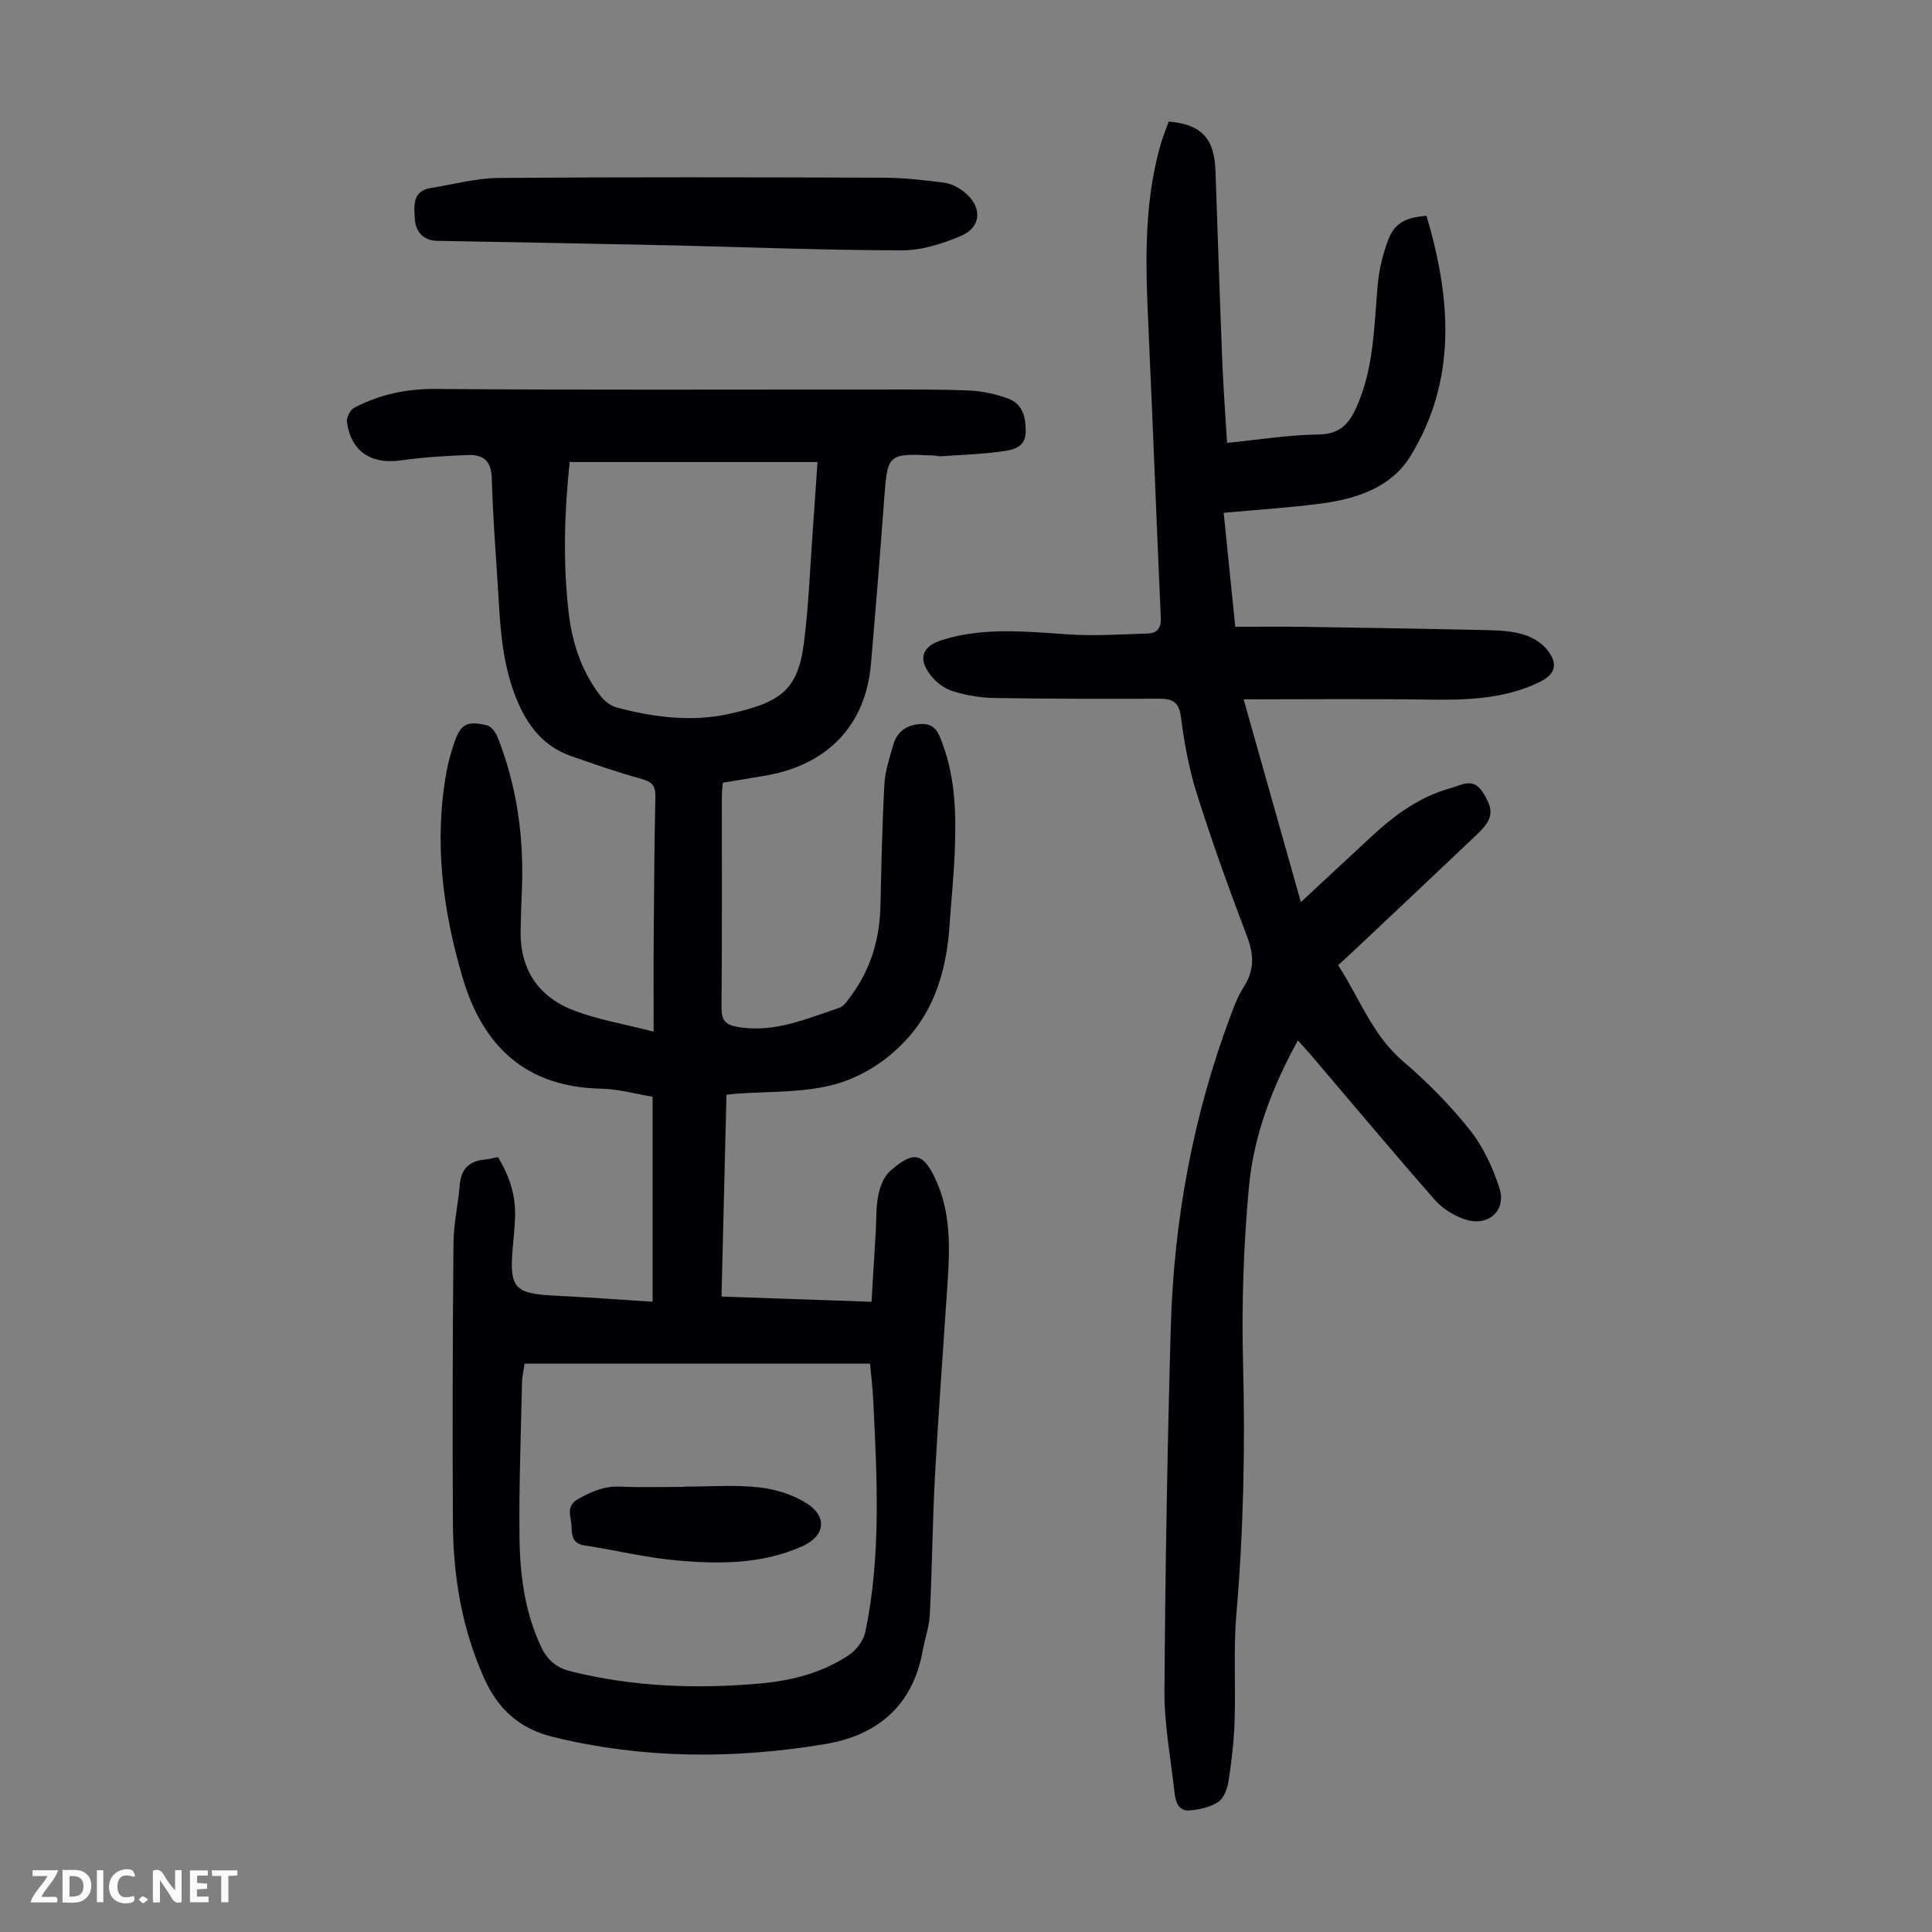 <svg enable-background="new 0 0 400 400" viewBox="0 0 400 400" xmlns="http://www.w3.org/2000/svg"><rect x="0" y="0" width="400" height="400" fill="#808080" stroke="none"/><g fill="#fbfafa"><path d="m37.59 393.81c-.92.31-1.52.05-2-.78-.7-1.2-1.52-2.34-2.47-3.78v4.59c-.55.03-.95.05-1.41.07-.03-.37-.06-.64-.06-.91 0-1.91 0-3.81 0-5.7 1.13-.41 1.77-.03 2.29.91.62 1.11 1.38 2.14 2.31 3.19v-4.2h1.35v6.61z"/><path d="m12.94 393.88v-6.75c1.9.19 3.93-.54 5.37 1.29.8 1.01.78 2.88.03 3.97-1.37 1.97-3.4 1.51-5.4 1.49m1.45-1.22c2.04.12 2.92-.58 2.89-2.21-.03-1.51-.98-2.19-2.89-2z"/><path d="m11.81 393.87h-5.49c.68-2.18 2.47-3.48 3.51-5.45h-3.08v-1.21h5.29c-.71 2.13-2.44 3.48-3.47 5.51.86 0 1.63.04 2.39-.01.79-.05 1.14.21.85 1.16"/><path d="m39.33 393.86v-6.61h3.7v1.07h-2.22v1.52c.68.04 1.34.09 2.07.13v1.07c-.72.05-1.38.09-2.1.14v1.48h2.4v1.19h-3.85z"/><path d="m27.71 388.56c-1.15-.3-2.46-.61-3.1.64-.37.73-.41 1.93-.06 2.67.63 1.35 1.99.93 3.17.68.35.94-.01 1.32-.93 1.46-1.62.25-3.05-.27-3.76-1.48-.73-1.24-.6-3.03.31-4.17.88-1.11 2.71-1.7 4-1.16.32.13.44.74.65 1.12-.1.08-.19.16-.28.24"/><path d="m49.15 387.24v1.07c-.59.02-1.17.05-1.87.08v5.44h-1.48v-5.44h-1.85c-.05-.4-.08-.73-.13-1.15z"/><path d="m20.06 387.21h1.33v6.62h-1.33z"/><path d="m30.68 393.25c-.49.38-.8.79-1.05.76-.32-.05-.6-.45-.9-.7.26-.24.51-.64.8-.67.29-.04.62.3 1.15.61"/></g><path d="m103.09 239.56c2.4 3.93 3.72 8 3.55 12.49-.08 2.12-.3 4.24-.49 6.36-.72 8.19.39 9.42 8.42 9.82 6.67.33 13.33.82 20.54 1.28 0-14.15 0-27.98 0-42.44-3.25-.53-6.93-1.59-10.64-1.67-15.57-.33-24.5-8.71-28.71-23.04-4.12-14.01-5.96-28.22-3.28-42.75.34-1.86.87-3.7 1.46-5.51 1.36-4.16 2.64-4.96 6.91-3.92.89.22 1.8 1.49 2.19 2.48 4.05 10.25 5.48 20.94 5 31.91-.12 2.68-.2 5.37-.25 8.05-.17 8.12 3.7 13.81 11.11 16.62 4.93 1.87 10.23 2.75 16.43 4.35 0-7.25-.04-13.37.01-19.48.07-9.74.14-19.48.35-29.21.05-2.2-.69-3.03-2.83-3.62-4.95-1.36-9.8-3.06-14.65-4.75-5.7-1.99-9-6.3-11.23-11.71-2.65-6.43-3.31-13.18-3.7-20.01-.49-8.6-1.23-17.2-1.46-25.81-.1-3.61-1.8-4.89-4.83-4.79-4.66.16-9.35.45-13.96 1.11-6.18.88-10.4-1.86-11.21-8.02-.12-.92.75-2.49 1.59-2.93 5.22-2.68 10.68-3.89 16.71-3.84 30.34.24 60.67.1 91.01.12 6.48 0 12.97-.07 19.45.2 2.74.11 5.56.72 8.13 1.66 3.01 1.1 3.68 3.83 3.65 6.88-.03 3.14-2.45 3.7-4.48 4-4.27.64-8.62.76-12.94 1.07-.55.04-1.11-.12-1.67-.15-9.48-.45-9.52-.34-10.21 9.03-.84 11.38-1.76 22.76-2.74 34.13-1.1 12.76-9.06 21.03-22.16 23.17-2.76.45-5.51.92-8.52 1.42-.07 1.03-.19 1.99-.19 2.96-.01 14.55.06 29.11-.07 43.66-.02 2.55.79 3.48 3.25 3.92 7.58 1.35 14.3-1.67 21.15-3.95 1.02-.34 1.8-1.64 2.52-2.62 4.04-5.5 5.84-11.73 5.99-18.52.18-8.39.36-16.78.82-25.16.15-2.74 1.06-5.46 1.83-8.13.8-2.75 2.69-4.14 5.68-4.32 3.06-.18 3.75 2.02 4.51 4.06 2.76 7.39 2.85 15.12 2.52 22.86-.21 5.03-.74 10.04-1.08 15.07-.54 7.88-2.61 15.55-7.42 21.6-4.56 5.72-11.03 10.05-18.42 11.52-5.97 1.19-12.21 1-18.33 1.43-.55.04-1.09.12-1.99.22-.34 13.86-.68 27.67-1.03 41.78 10.39.36 20.41.71 31.06 1.08.3-4.91.58-9.66.87-14.41.15-2.57.03-5.18.54-7.68.36-1.77 1.14-3.85 2.44-4.98 4.5-3.94 6.6-4.08 9.17 1.2 3.38 6.94 3.23 14.29 2.74 21.7-.88 13.38-1.89 26.75-2.62 40.14-.52 9.59-.59 19.19-1.07 28.78-.12 2.54-1.04 5.03-1.49 7.56-2.05 11.36-9.42 17.48-20.22 19.27-18.8 3.12-37.6 3.09-56.28-1.48-7.01-1.72-11.43-5.76-14.33-12.27-4.57-10.23-6.35-20.95-6.42-31.99-.11-19.36-.05-38.73.12-58.09.04-4 .97-7.98 1.3-11.98.28-3.33 2.02-4.93 5.22-5.22.81-.08 1.57-.29 2.68-.51zm5.52 42.76c-.2 1.43-.5 2.63-.53 3.84-.23 10.74-.65 21.48-.52 32.21.09 7.72 1.09 15.38 4.45 22.54 1.28 2.74 3.16 4.37 6.12 5.11 12.96 3.23 26.09 3.7 39.31 2.52 6.5-.58 12.84-2.2 18.33-5.89 1.55-1.04 3.04-3.05 3.41-4.85 3.27-15.83 2.4-31.83 1.62-47.82-.12-2.53-.44-5.05-.67-7.66-23.94 0-47.54 0-71.52 0zm60.65-186.66c-17.44 0-34.27 0-51.32 0-1.08 10.39-1.41 20.75-.21 31.13.73 6.33 2.68 12.23 6.61 17.31.81 1.05 2.11 2.05 3.37 2.39 7.64 2.02 15.52 3.04 23.25 1.31 10.46-2.34 14.22-4.7 15.49-14.73 1-7.87 1.28-15.82 1.86-23.74.31-4.32.6-8.65.95-13.67z" fill="#010105"/><path d="m268.72 215.4c-5.35 9.72-9.16 19.72-10.14 30.33-1.12 12.1-1.53 24.34-1.22 36.48.45 17.37.1 34.67-1.38 51.98-.63 7.34-.13 14.77-.37 22.15-.14 4.12-.61 8.25-1.24 12.33-.24 1.58-.95 3.6-2.13 4.39-1.68 1.12-3.97 1.63-6.04 1.77-2.22.15-2.82-1.83-3.03-3.68-.76-6.99-2.12-13.99-2.08-20.98.16-25.07.6-50.14 1.3-75.2.63-22.39 4.65-44.21 12.59-65.23.71-1.87 1.47-3.78 2.55-5.45 2.18-3.39 2.11-6.6.68-10.36-3.7-9.71-7.22-19.5-10.36-29.4-1.64-5.18-2.66-10.63-3.34-16.03-.4-3.16-1.74-3.84-4.48-3.84-11.4.03-22.81.04-34.21-.15-2.86-.05-5.8-.55-8.54-1.4-1.7-.52-3.42-1.81-4.54-3.22-2.75-3.46-1.86-6.07 2.26-7.37 8.65-2.72 17.45-1.76 26.28-1.17 5.43.36 10.91-.03 16.36-.19 2-.06 2.79-1.18 2.69-3.33-.87-19.34-1.59-38.69-2.47-58.04-.6-13.32-1.32-26.63 2.38-39.68.48-1.7 1.16-3.34 1.73-4.94 6.76.58 9.44 3.43 9.68 10.17.47 13.08.88 26.16 1.4 39.24.22 5.57.64 11.13 1 17.11 6.5-.64 12.7-1.66 18.91-1.73 5.09-.05 6.81-2.94 8.4-6.88 3.13-7.76 3.14-15.94 3.88-24.06.29-3.18 1.05-6.41 2.18-9.39 1.31-3.43 3.62-4.62 7.92-4.95 5.04 17 6.42 33.89-3.34 49.78-3.97 6.46-11.12 8.81-18.39 9.78-6.52.87-13.1 1.27-20.26 1.93.81 7.94 1.58 15.54 2.4 23.6 4.88 0 9.56-.06 14.23.01 12.75.19 25.51.4 38.26.69 2.44.06 4.98.22 7.28.93 1.8.56 3.72 1.73 4.86 3.19 2.33 2.99 1.6 5.09-1.81 6.71-7.41 3.53-15.3 3.66-23.3 3.54-12.38-.18-24.77-.05-37.79-.05 4 14.19 7.87 27.88 11.85 41.98 5.04-4.68 9.84-9.15 14.65-13.61s10.05-8.28 16.46-10.01c2.09-.57 4.52-2.27 6.52.84 2.33 3.62 2.33 5.45-1.11 8.72-8.6 8.17-17.25 16.3-25.88 24.44-.89.84-1.81 1.66-2.93 2.68 4.44 6.8 7.07 14.46 13.45 19.91 5 4.27 9.71 9.04 13.8 14.17 2.77 3.47 4.77 7.81 6.15 12.07 1.5 4.67-2.31 8.05-7.07 6.5-2.32-.75-4.71-2.24-6.31-4.06-8.64-9.84-17.04-19.89-25.53-29.86-.84-.97-1.73-1.94-2.81-3.16z" fill="#010105"/><path d="m140.18 50.82c-16.54-.33-33.08-.68-49.63-.96-3.17-.05-4.55-2.16-4.67-4.62-.12-2.41-.63-5.69 3.25-6.3 4.7-.75 9.41-2.06 14.12-2.1 26.51-.2 53.03-.14 79.54-.05 4.23.01 8.47.49 12.67 1.03 1.46.19 3 1 4.18 1.94 3.78 3.02 3.62 7.26-.71 9.1-3.81 1.61-8.08 2.97-12.15 2.97-15.53-.02-31.06-.62-46.6-1.01z" fill="#010105"/><path d="m141.68 307.79c5.13 0 10.31-.4 15.39.14 3.42.37 7.07 1.49 9.95 3.32 4.36 2.78 3.77 6.79-.89 8.88-8.33 3.74-17.2 3.72-26 2.94-6.42-.57-12.74-2.14-19.13-3.11-2.45-.37-2.63-2.04-2.66-3.85-.03-2.04-1.41-4.25 1.48-5.83 2.71-1.48 5.29-2.63 8.47-2.49 4.46.19 8.93.05 13.39.05 0-.02 0-.04 0-.05z" fill="#010105"/></svg>